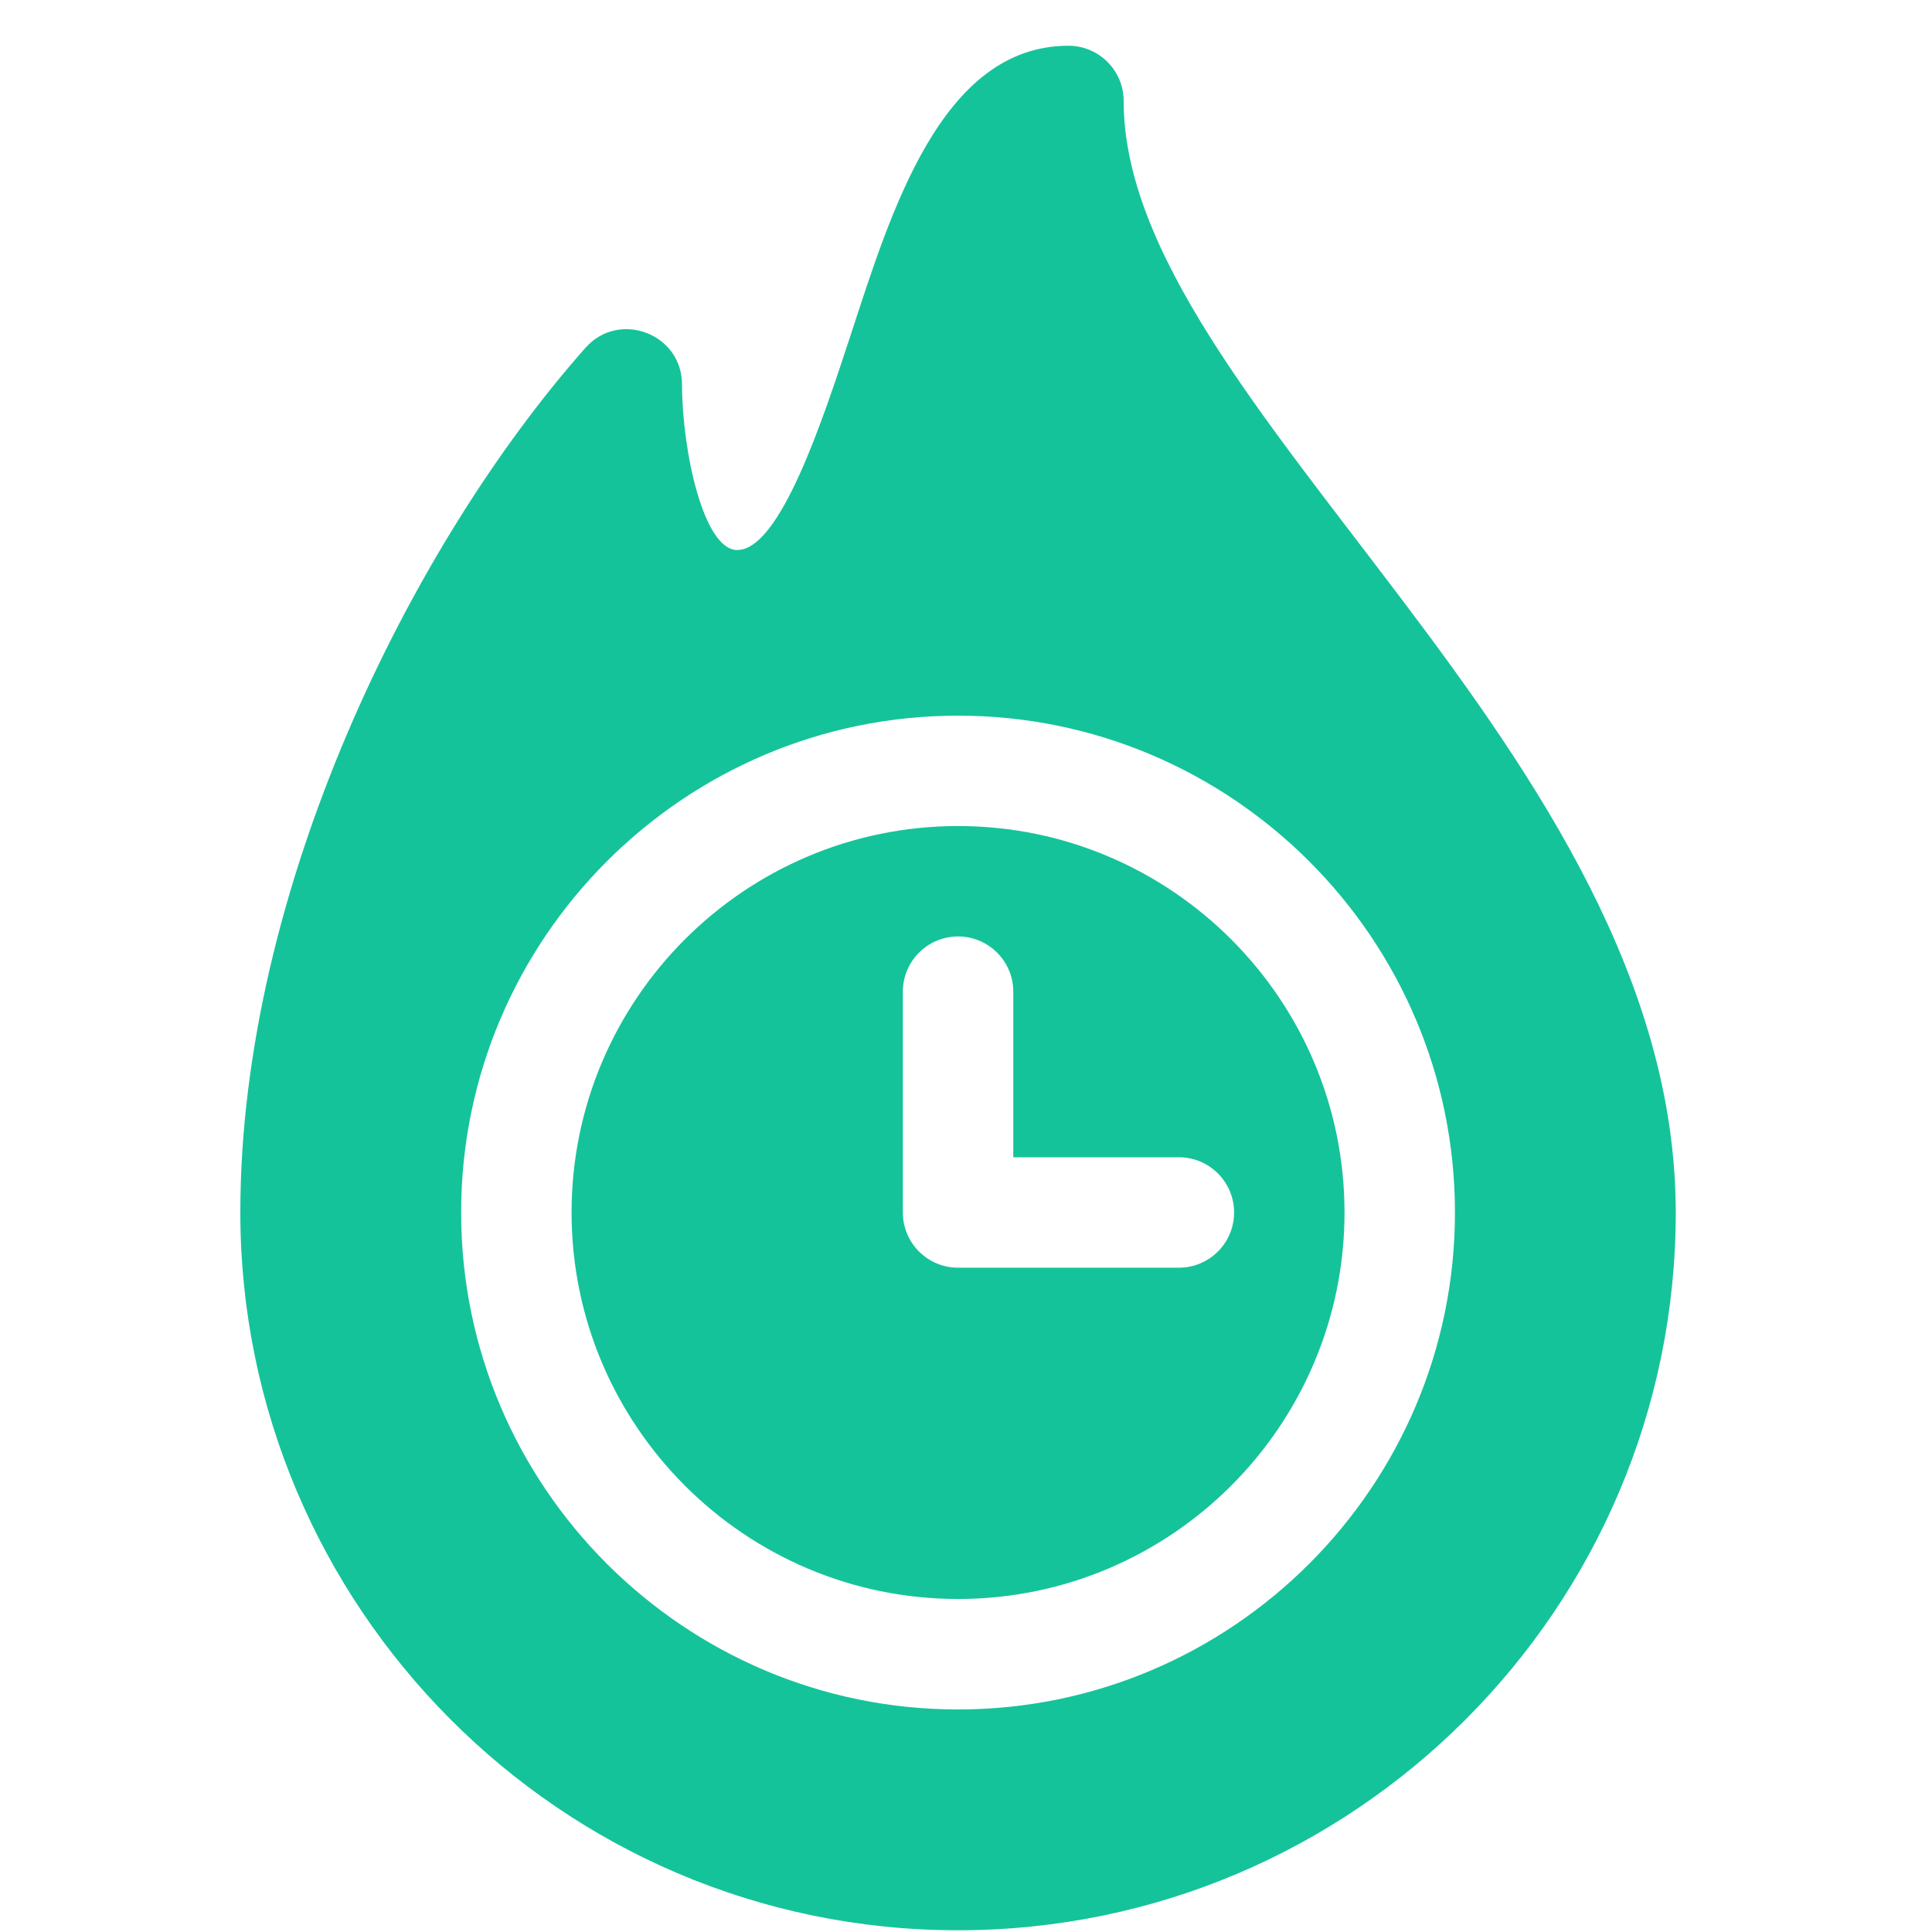 <svg width="38" height="38" viewBox="0 0 38 38" fill="none" xmlns="http://www.w3.org/2000/svg">
<g clip-path="url(#clip0_3274_3446)">
<path d="M18.844 16.247C14.652 16.247 11.242 19.657 11.242 23.848C11.242 28.04 14.652 31.45 18.844 31.45C23.035 31.45 26.445 28.04 26.445 23.848C26.445 19.657 23.035 16.247 18.844 16.247ZM23.187 24.934H18.844C18.244 24.934 17.758 24.448 17.758 23.848V19.505C17.758 18.905 18.244 18.419 18.844 18.419C19.443 18.419 19.93 18.905 19.93 19.505V22.762H23.187C23.787 22.762 24.273 23.249 24.273 23.848C24.273 24.448 23.787 24.934 23.187 24.934Z" fill="#15C39A"/>
<path d="M22.101 1.986C22.101 1.387 21.615 0.9 21.015 0.9C18.5 0.9 17.514 4.207 16.726 6.606C16.175 8.284 15.342 10.818 14.5 10.818C13.842 10.818 13.418 8.888 13.414 7.561C13.414 6.563 12.176 6.095 11.515 6.841C8.081 10.72 4.727 17.501 4.727 23.849C4.727 31.57 11.004 37.966 18.843 37.966C26.627 37.966 32.96 31.633 32.96 23.849C32.96 14.77 22.101 7.912 22.101 1.986ZM18.843 33.623C13.454 33.623 9.07 29.238 9.07 23.849C9.07 18.46 13.454 14.076 18.843 14.076C24.232 14.076 28.617 18.46 28.617 23.849C28.617 29.238 24.232 33.623 18.843 33.623Z" fill="#15C39A"/>
</g>
<defs>
<clipPath id="clip0_3274_3446">
<rect width="37.066" height="37.066" fill="white" transform="translate(0.309 0.899)"/>
</clipPath>
</defs>
</svg>
